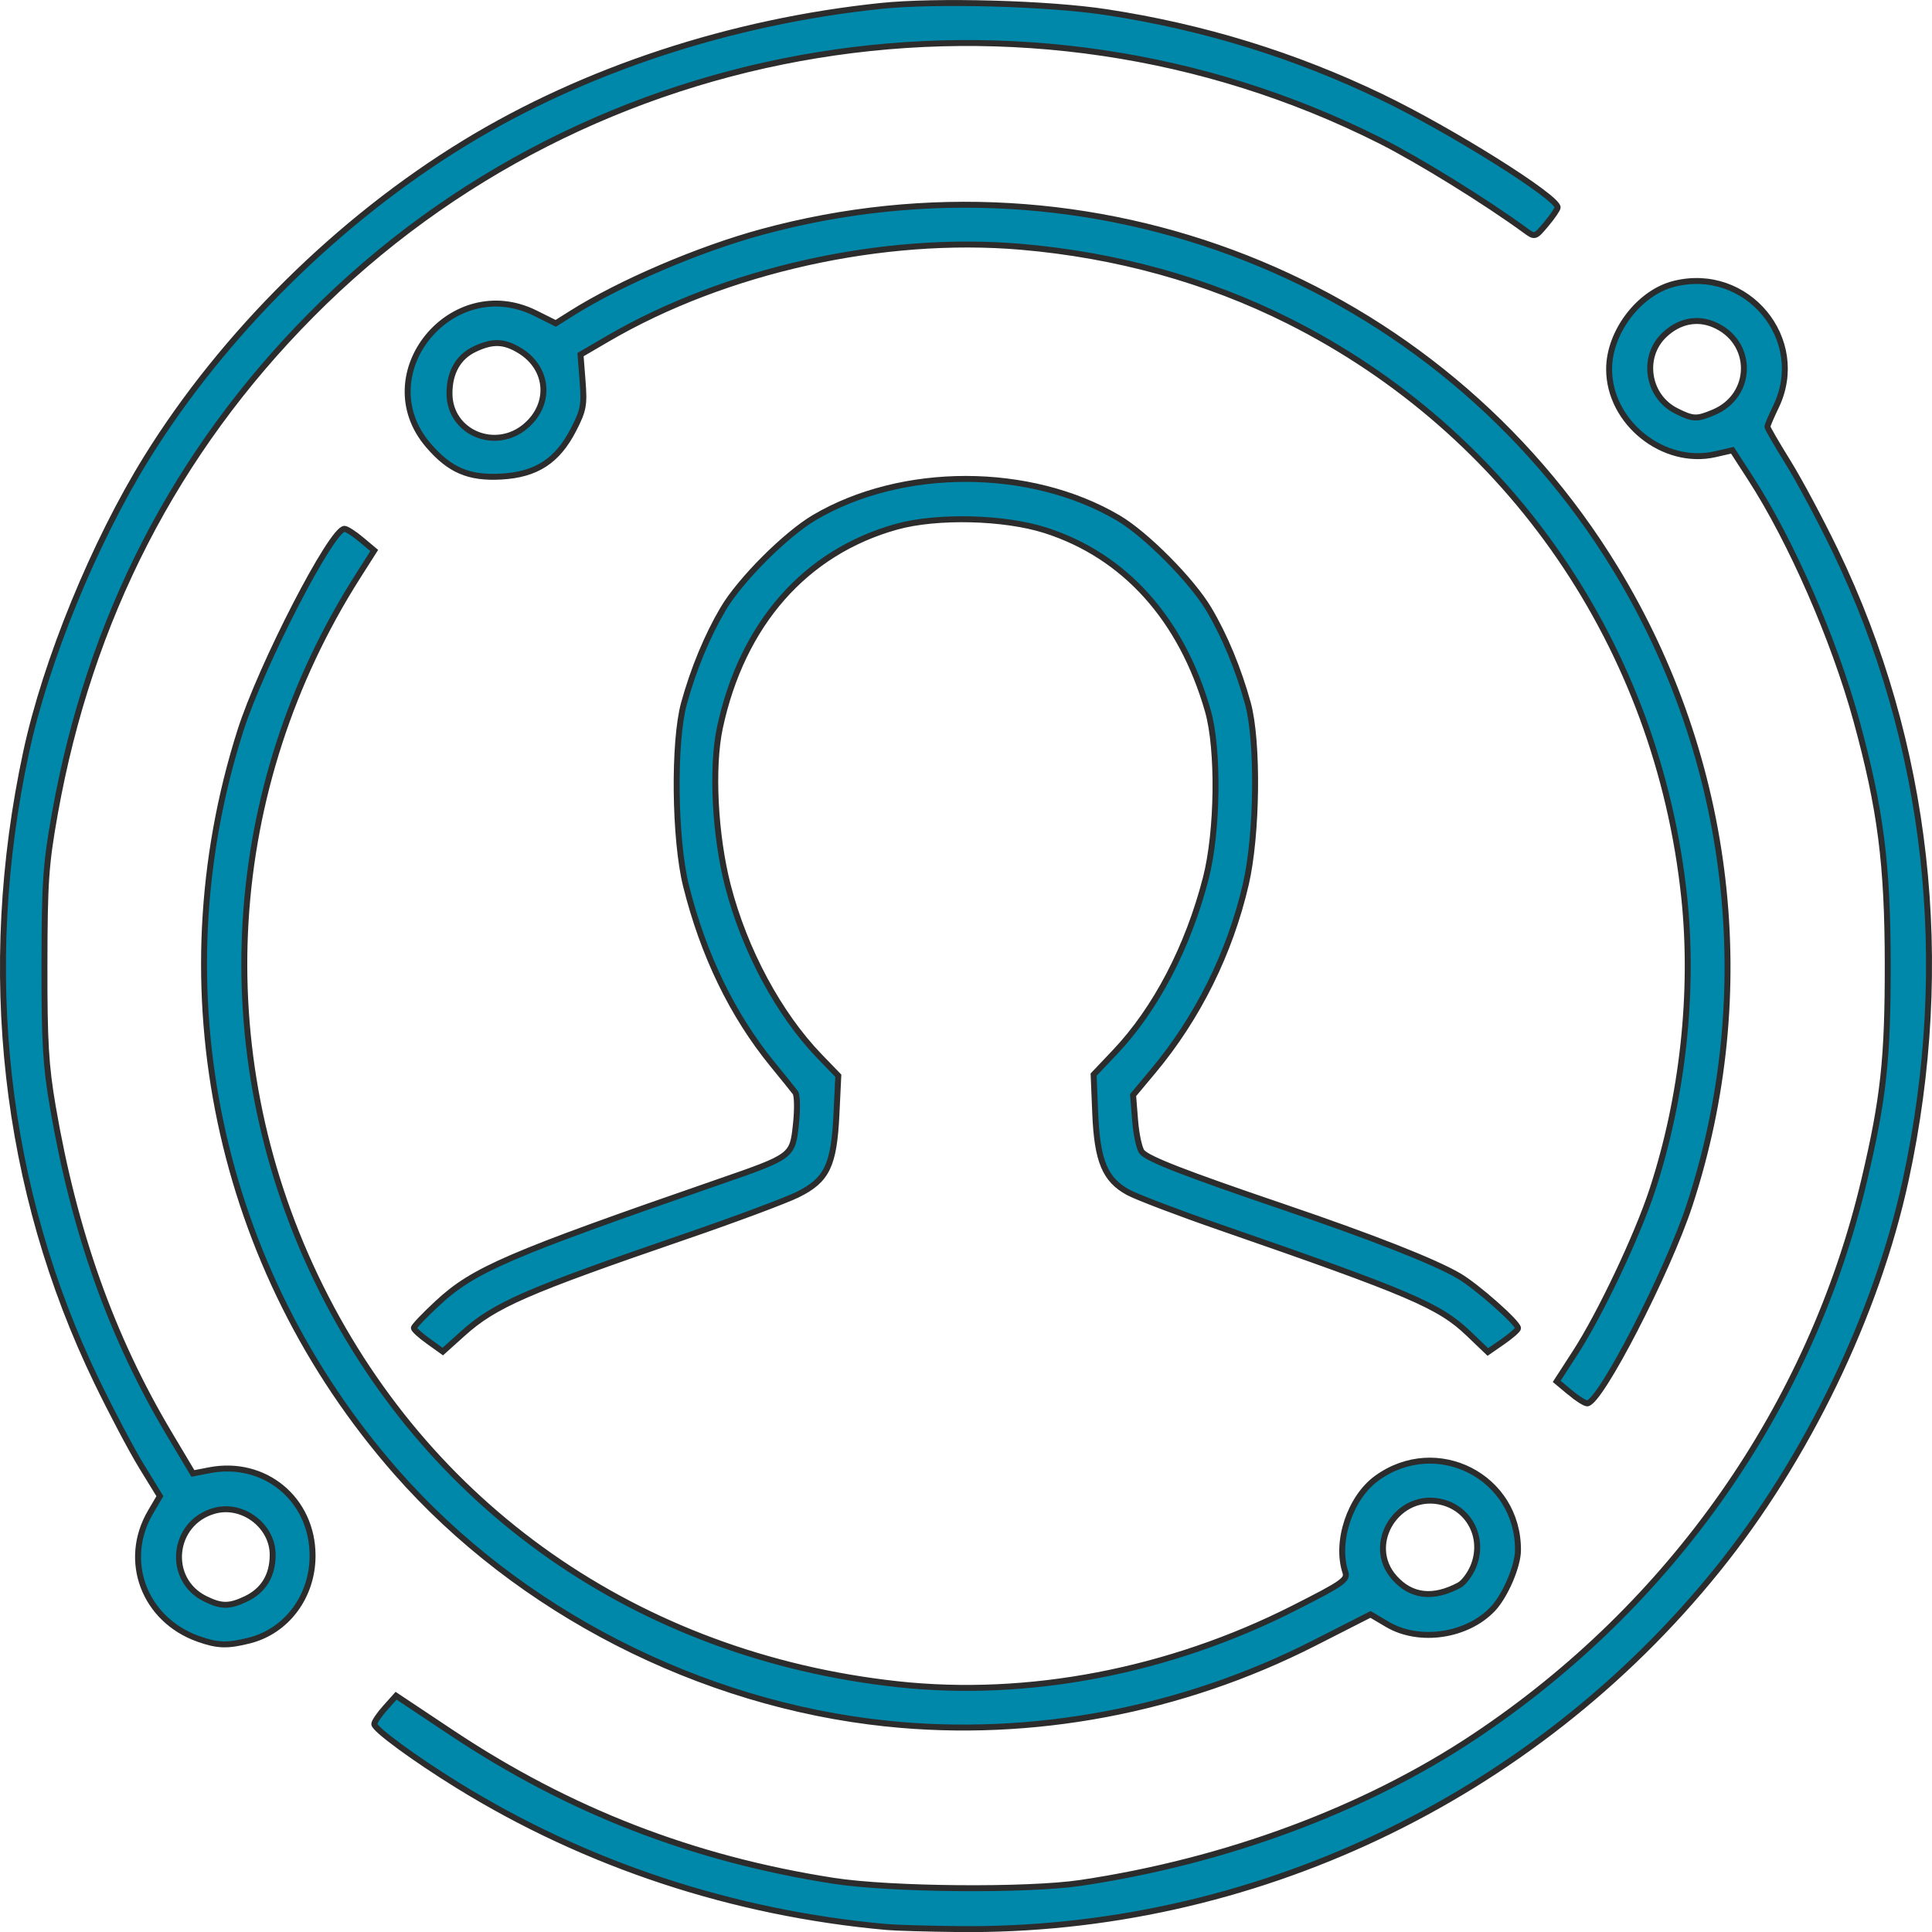 <?xml version="1.0" encoding="UTF-8" standalone="no"?>
<svg
   width="99.851"
   height="99.856"
   viewBox="0 0 99.851 99.856"
   version="1.1"
   id="svg2"
   xml:space="preserve"
   xmlns:xlink="http://www.w3.org/1999/xlink"
   xmlns="http://www.w3.org/2000/svg"
   xmlns:svg="http://www.w3.org/2000/svg"><defs
     id="defs2"><linearGradient
       id="linearGradient28"><stop
         style="stop-color:#2c2c2c;stop-opacity:1;"
         offset="0"
         id="stop28" /><stop
         style="stop-color:#2c2c2c;stop-opacity:0;"
         offset="1"
         id="stop29" /></linearGradient><linearGradient
       id="swatch8"><stop
         style="stop-color:#006680;stop-opacity:1;"
         offset="0"
         id="stop8" /></linearGradient><linearGradient
       xlink:href="#linearGradient28"
       id="linearGradient57"
       gradientUnits="userSpaceOnUse"
       x1="167.1"
       y1="146.773"
       x2="278.918"
       y2="146.773"
       gradientTransform="matrix(0.894,0,0,0.894,257.415,258.425)" /></defs><g
     id="g253"
     transform="translate(-237.575,-239.572)"><path
       style="fill:#0088aa;stroke:url(#linearGradient57);stroke-width:0.307"
       d="m 283.407,339.166 c -7.949,-0.714 -15.55,-3.225 -22.183,-7.328 -2.257,-1.396 -4.306,-2.901 -4.306,-3.162 0,-0.111 0.254,-0.486 0.564,-0.833 l 0.564,-0.631 2.863,1.906 c 6.07,4.042 12.469,6.525 19.738,7.658 2.94,0.459 10.039,0.519 12.784,0.109 7.507,-1.121 14.678,-3.788 20.353,-7.567 10.183,-6.783 17.381,-17.063 20.144,-28.772 0.992,-4.201 1.216,-6.265 1.21,-11.148 -0.006,-5.186 -0.372,-8.029 -1.618,-12.577 -1.15,-4.197 -3.371,-9.284 -5.472,-12.53 l -0.937,-1.448 -0.885,0.203 c -2.674,0.614 -5.488,-1.64 -5.488,-4.394 0,-1.918 1.549,-3.955 3.353,-4.41 3.777,-0.951 6.95,2.879 5.267,6.356 -0.241,0.498 -0.438,0.961 -0.438,1.029 0,0.068 0.477,0.89 1.059,1.828 0.582,0.937 1.681,2.992 2.441,4.567 4.811,9.968 6.081,21.3 3.646,32.538 -1.507,6.955 -5.116,14.423 -9.738,20.147 -9.568,11.851 -24.117,18.735 -39.239,18.565 -1.575,-0.018 -3.232,-0.065 -3.682,-0.106 z m 42.724,-78.278 c 2.096,-0.876 2.099,-3.672 0.006,-4.547 -0.866,-0.362 -1.78,-0.172 -2.527,0.526 -1.217,1.137 -0.902,3.192 0.605,3.945 0.864,0.432 1.048,0.439 1.915,0.076 z m -42.724,67.764 c -9.649,-1.002 -19.045,-5.818 -25.344,-12.989 -9.257,-10.537 -12.301,-24.988 -8.07,-38.309 1.075,-3.385 4.727,-10.469 5.388,-10.451 0.114,0.003 0.506,0.256 0.872,0.563 l 0.664,0.557 -0.846,1.33 c -6.959,10.939 -7.78,24.479 -2.194,36.201 5.661,11.881 16.692,19.603 30.085,21.062 6.736,0.734 14.02,-0.662 20.462,-3.922 2.552,-1.291 2.813,-1.473 2.683,-1.868 -0.516,-1.577 0.245,-3.858 1.621,-4.855 3.097,-2.243 7.325,-0.086 7.301,3.725 -0.005,0.816 -0.654,2.334 -1.287,3.013 -1.321,1.417 -3.813,1.789 -5.461,0.816 l -0.873,-0.516 -2.919,1.485 c -6.839,3.48 -14.58,4.937 -22.082,4.158 z m 29.589,-7.156 c 0.227,-0.121 0.55,-0.55 0.719,-0.953 0.588,-1.408 -0.135,-2.94 -1.571,-3.327 -2.293,-0.617 -4.065,2.148 -2.499,3.9 0.873,0.977 1.998,1.104 3.352,0.38 z m -65.169,2.78 c -2.798,-0.997 -3.946,-4.041 -2.473,-6.554 l 0.484,-0.825 -0.937,-1.527 c -0.515,-0.84 -1.56,-2.816 -2.321,-4.391 -4.804,-9.934 -6.077,-21.256 -3.656,-32.524 1.017,-4.735 3.523,-10.856 6.236,-15.231 3.965,-6.396 9.941,-12.307 16.463,-16.284 6.177,-3.767 13.727,-6.25 21.464,-7.06 2.859,-0.299 8.662,-0.14 11.673,0.321 5.017,0.767 9.721,2.217 14.216,4.38 3.617,1.741 9.103,5.183 9.103,5.711 0,0.085 -0.263,0.47 -0.585,0.856 -0.575,0.689 -0.593,0.695 -1.074,0.343 -2.039,-1.493 -5.522,-3.647 -7.523,-4.653 -18.342,-9.22 -40.799,-5.556 -55.237,9.011 -7.023,7.086 -11.454,15.706 -13.25,25.776 -0.467,2.62 -0.53,3.526 -0.537,7.773 -0.006,4.008 0.065,5.233 0.431,7.37 1.11,6.484 3.037,11.9 6.009,16.89 l 1.231,2.066 0.852,-0.165 c 2.858,-0.552 5.336,1.5 5.334,4.419 -8.9e-4,2.104 -1.337,3.893 -3.268,4.38 -1.137,0.286 -1.643,0.27 -2.634,-0.083 z m 2.451,-2.065 c 0.916,-0.434 1.39,-1.213 1.39,-2.282 0,-1.504 -1.56,-2.681 -3.016,-2.274 -2.188,0.611 -2.491,3.551 -0.469,4.548 0.832,0.41 1.244,0.412 2.095,0.008 z m 68.433,-10.677 -0.682,-0.569 0.962,-1.487 c 1.296,-2.003 3.208,-6.043 3.986,-8.421 1.568,-4.791 2.158,-10.217 1.643,-15.108 -1.362,-12.93 -8.993,-24.045 -20.454,-29.793 -4.203,-2.108 -8.885,-3.405 -13.821,-3.829 -7.132,-0.612 -15.289,1.205 -21.382,4.764 l -1.385,0.809 0.107,1.379 c 0.096,1.23 0.045,1.5 -0.472,2.503 -0.832,1.613 -1.917,2.318 -3.726,2.42 -1.683,0.095 -2.674,-0.33 -3.778,-1.619 -3.127,-3.653 1.202,-8.983 5.54,-6.822 l 1.049,0.523 0.796,-0.503 c 2.524,-1.593 6.579,-3.33 9.851,-4.22 17.045,-4.635 34.999,2.44 44.111,17.382 6.039,9.904 7.443,21.925 3.842,32.905 -1.146,3.494 -4.636,10.255 -5.294,10.255 -0.117,0 -0.52,-0.256 -0.894,-0.569 z M 264.78,261.563 c 1.301,-1.142 1.14,-2.968 -0.342,-3.871 -0.812,-0.495 -1.406,-0.514 -2.333,-0.074 -0.846,0.401 -1.3,1.201 -1.3,2.287 0,2.035 2.404,3.038 3.975,1.659 z m -5.067,47.326 c -0.412,-0.293 -0.749,-0.601 -0.749,-0.683 0,-0.082 0.557,-0.666 1.238,-1.296 1.854,-1.716 3.651,-2.491 14.468,-6.235 3.883,-1.344 3.862,-1.328 4.043,-3.022 0.081,-0.754 0.065,-1.481 -0.034,-1.614 -0.1,-0.134 -0.624,-0.785 -1.166,-1.447 -2.079,-2.543 -3.586,-5.649 -4.483,-9.242 -0.596,-2.389 -0.652,-7.443 -0.104,-9.427 0.49,-1.775 1.2,-3.489 2.022,-4.882 0.878,-1.489 3.233,-3.846 4.716,-4.72 4.529,-2.67 11.144,-2.662 15.702,0.019 1.431,0.841 3.795,3.221 4.682,4.712 0.818,1.375 1.529,3.088 2.021,4.871 0.54,1.956 0.485,6.799 -0.105,9.343 -0.826,3.561 -2.482,6.901 -4.791,9.665 l -1.037,1.24 0.106,1.32 c 0.058,0.726 0.217,1.454 0.353,1.618 0.303,0.365 2.201,1.103 7.307,2.839 4.582,1.558 7.768,2.81 9.062,3.561 0.919,0.533 3.068,2.432 3.068,2.71 0,0.081 -0.351,0.39 -0.78,0.688 l -0.78,0.541 -0.993,-0.951 c -1.508,-1.445 -2.997,-2.082 -12.891,-5.51 -2.138,-0.741 -4.255,-1.547 -4.705,-1.791 -1.197,-0.649 -1.603,-1.623 -1.704,-4.082 l -0.083,-2.002 1.108,-1.169 c 2.102,-2.218 3.771,-5.413 4.691,-8.983 0.623,-2.417 0.675,-6.665 0.105,-8.652 -1.361,-4.751 -4.302,-8.018 -8.397,-9.329 -2.126,-0.681 -5.605,-0.765 -7.687,-0.186 -4.725,1.315 -7.991,5.032 -9.137,10.4 -0.435,2.039 -0.258,5.543 0.411,8.141 0.864,3.354 2.64,6.658 4.752,8.843 l 0.959,0.992 -0.096,1.992 c -0.128,2.651 -0.489,3.4 -2.002,4.151 -0.619,0.307 -3.242,1.286 -5.83,2.174 -8.22,2.823 -9.829,3.526 -11.482,5.012 l -1.031,0.927 z"
       id="path13" /></g></svg>

